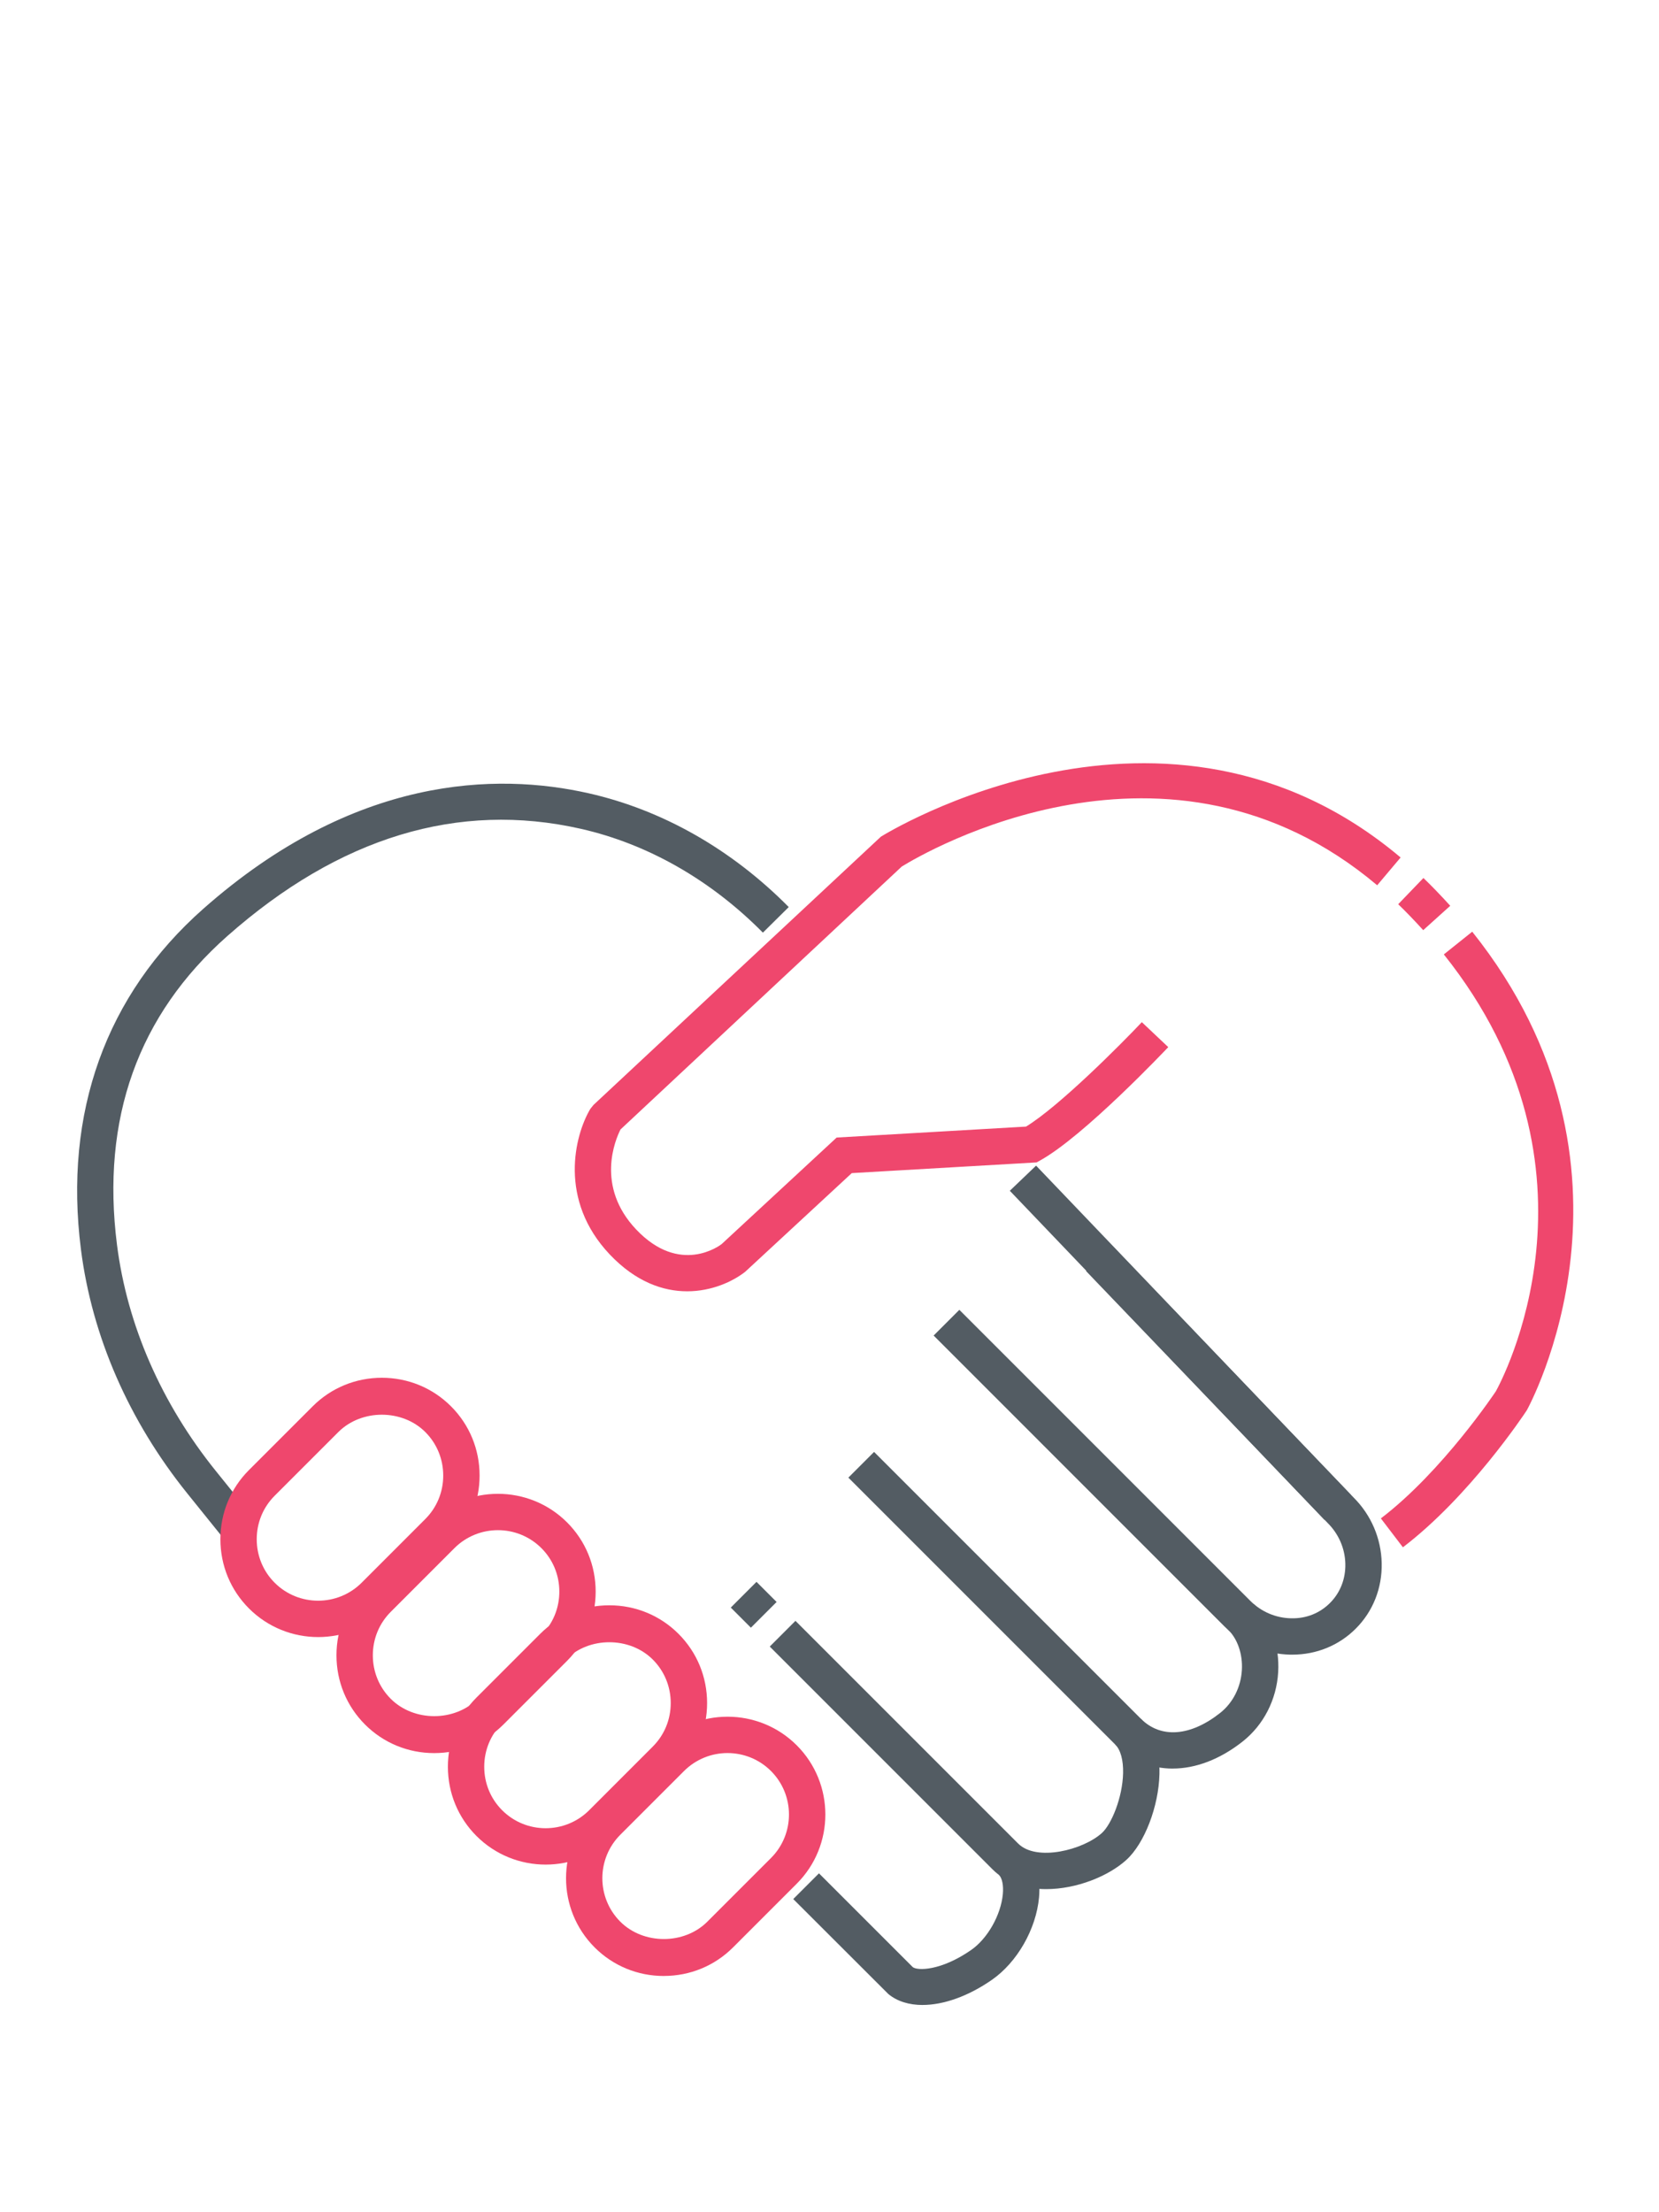 <?xml version="1.0" encoding="UTF-8"?> <svg xmlns="http://www.w3.org/2000/svg" id="Layer_1" data-name="Layer 1" viewBox="0 -200 600 800"><defs><style> .cls-1 { fill: #535c63; } .cls-2 { fill: #ef476d; } </style></defs><path class="cls-1" d="m82.54,358.44l-14.72-18.27c-21.22-26.34-34.55-56.89-38.55-88.36-6.28-49.43,9.02-92.02,44.24-123.15,54.6-48.26,106-49.35,139.47-41.77,26.64,6.04,51.63,20.26,72.28,41.13l-9.35,9.25c-18.88-19.08-41.65-32.06-65.84-37.55-44.35-10.05-87.37,3-127.86,38.79-32.26,28.53-45.69,66.09-39.9,111.65,3.69,29.05,16.05,57.33,35.74,81.78l14.72,18.27-10.24,8.24Z"></path><rect class="cls-1" x="420.3" y="203.2" width="13.15" height="164.73" transform="translate(-78.99 374.24) rotate(-43.72)"></rect><path class="cls-1" d="m467.35,398.37c-.24,0-.49,0-.74,0-8.94-.19-17.38-3.81-23.77-10.21l-105.18-105.19,9.3-9.3,105.18,105.19c3.98,3.99,9.22,6.24,14.75,6.36,5.53.15,10.45-1.86,14.13-5.55,3.69-3.69,5.66-8.71,5.54-14.13-.12-5.53-2.38-10.77-6.36-14.75l-87.43-91.16,9.49-9.1,87.33,91.06c6.3,6.29,9.92,14.73,10.12,23.67.19,9.04-3.14,17.46-9.39,23.71-6.08,6.08-14.21,9.4-22.97,9.4Z"></path><path class="cls-1" d="m424.13,439.57c-7.74,0-14.98-2.89-20.79-8.7l-96.52-96.52,9.3-9.3,96.52,96.52c7.18,7.18,17.89,6.38,28.64-2.12,4.63-3.66,7.5-9.32,7.86-15.51.33-5.69-1.5-11.13-4.91-14.53l9.3-9.3c6.11,6.11,9.29,15.07,8.74,24.59-.58,9.94-5.26,19.07-12.83,25.06-8.25,6.52-17.06,9.8-25.3,9.8Z"></path><rect class="cls-1" x="266.01" y="375.19" width="13.15" height="10.29" transform="translate(-189.1 304.14) rotate(-45)"></rect><path class="cls-1" d="m378.36,483.16c-7.29,0-14.31-2.06-19.43-7.18l-80.54-80.54,9.3-9.3,80.54,80.54c6.64,6.65,23.59,2.3,30.31-3.84,3.45-3.16,7.44-12.8,7.64-21.61.11-4.74-.9-8.42-2.84-10.36l9.3-9.3c4.56,4.56,6.88,11.47,6.69,19.96-.27,11.72-5.39,25.05-11.92,31.02-6.49,5.93-18.06,10.61-29.04,10.61Z"></path><path class="cls-1" d="m333.66,525.06c-4.87,0-9.16-1.3-12.39-3.97l-34.38-34.34,9.3-9.3,33.92,33.91c1.64,1.33,10.14,1.43,21.11-6.18,5.94-4.12,10.76-12.62,11.47-20.21.29-3.18-.24-5.79-1.43-6.99l9.35-9.25c4,4.05,5.83,10.25,5.17,17.45-1.06,11.48-7.92,23.45-17.07,29.8-8.6,5.97-17.52,9.07-25.05,9.07Z"></path><path class="cls-2" d="m507.38,359.55l-7.97-10.45c22.3-17,41.39-45.68,41.58-45.96,1.58-2.85,43.63-79.83-18.81-158l10.27-8.21c68.11,85.27,20.23,172.2,19.74,173.07-1.06,1.63-20.71,31.18-44.82,49.55Z"></path><path class="cls-2" d="m514.73,136.38c-1.57-1.74-3.19-3.47-4.87-5.21-1.4-1.45-2.79-2.84-4.18-4.18l9.12-9.48c1.51,1.46,3.02,2.96,4.52,4.51,1.78,1.84,3.51,3.69,5.18,5.54l-9.77,8.81Z"></path><path class="cls-2" d="m248.51,266.97c-8.65,0-18.53-3.35-27.98-13.32-18.64-19.67-12.75-43.04-7.03-52.65l1.16-1.44,103.91-96.98c1.02-.64,102.96-64.17,187.98,7.51l-8.47,10.05c-75.47-63.64-163.73-11.85-171.95-6.77l-101.71,95.07c-1.87,3.69-9.11,20.58,5.66,36.17,15.84,16.71,30.3,5.77,30.91,5.29l41.6-38.53,68.49-3.96c12-7.34,34.12-29.55,41.88-37.77l9.56,9.03c-1.24,1.31-30.48,32.18-46.3,40.96l-1.31.73-66.85,3.87-38.55,35.68c-4.48,3.51-12.08,7.06-20.99,7.06Z"></path><path class="cls-2" d="m115.06,392.01c-9.06,0-18.12-3.45-25.02-10.35h0c-6.66-6.66-10.33-15.55-10.33-25.03s3.67-18.36,10.33-25.02l23.04-23.04c6.66-6.66,15.55-10.33,25.02-10.33s18.36,3.67,25.02,10.33c6.66,6.66,10.33,15.54,10.33,25.03s-3.67,18.36-10.33,25.02l-23.03,23.04c-6.9,6.9-15.96,10.35-25.03,10.35Zm-15.73-19.65c8.67,8.67,22.78,8.66,31.46,0l23.03-23.04c4.18-4.18,6.48-9.77,6.48-15.72s-2.3-11.55-6.48-15.73c-8.36-8.36-23.09-8.36-31.45,0l-23.04,23.04c-4.18,4.18-6.48,9.76-6.48,15.72s2.3,11.55,6.48,15.73h0Z"></path><path class="cls-2" d="m157.04,433.97c-9.47,0-18.36-3.67-25.02-10.33h0c-6.66-6.66-10.33-15.55-10.33-25.03s3.67-18.36,10.33-25.02l23.03-23.04c13.79-13.78,36.25-13.8,50.05,0,6.66,6.66,10.33,15.55,10.33,25.03s-3.67,18.36-10.33,25.02l-23.04,23.04c-6.66,6.66-15.55,10.33-25.02,10.33Zm23.04-80.62c-5.7,0-11.39,2.17-15.73,6.5l-23.03,23.04c-4.18,4.18-6.48,9.77-6.48,15.72s2.3,11.55,6.48,15.73h0c8.36,8.36,23.09,8.36,31.45,0l23.04-23.04c4.18-4.18,6.48-9.76,6.48-15.72s-2.3-11.55-6.48-15.73c-4.34-4.33-10.03-6.5-15.73-6.5Z"></path><path class="cls-2" d="m197.34,474.29c-9.06,0-18.12-3.45-25.02-10.35h0c-6.66-6.66-10.33-15.55-10.33-25.03s3.67-18.36,10.33-25.02l23.04-23.04c6.66-6.66,15.55-10.33,25.02-10.33s18.36,3.67,25.02,10.33c6.66,6.66,10.33,15.54,10.33,25.03s-3.67,18.36-10.33,25.02l-23.03,23.04c-6.9,6.9-15.96,10.35-25.03,10.35Zm-15.73-19.65c8.67,8.67,22.78,8.66,31.46,0l23.03-23.04c4.18-4.18,6.48-9.77,6.48-15.72s-2.3-11.55-6.48-15.73c-8.36-8.36-23.09-8.36-31.45,0l-23.04,23.04c-4.18,4.18-6.48,9.76-6.48,15.72s2.3,11.55,6.48,15.73h0Z"></path><path class="cls-2" d="m240.08,514.57c-9.47,0-18.36-3.67-25.02-10.33h0c-13.79-13.79-13.79-36.24,0-50.05l23.04-23.04c13.8-13.79,36.25-13.79,50.05,0,13.8,13.8,13.8,36.26,0,50.05l-23.03,23.03c-6.66,6.66-15.55,10.33-25.03,10.33Zm23.04-80.62c-5.69,0-11.39,2.17-15.73,6.5l-23.04,23.04c-8.67,8.67-8.67,22.79,0,31.45h0c8.36,8.36,23.1,8.36,31.46,0l23.03-23.03c8.67-8.67,8.67-22.79,0-31.46-4.34-4.33-10.03-6.5-15.73-6.5Z"></path></svg> 